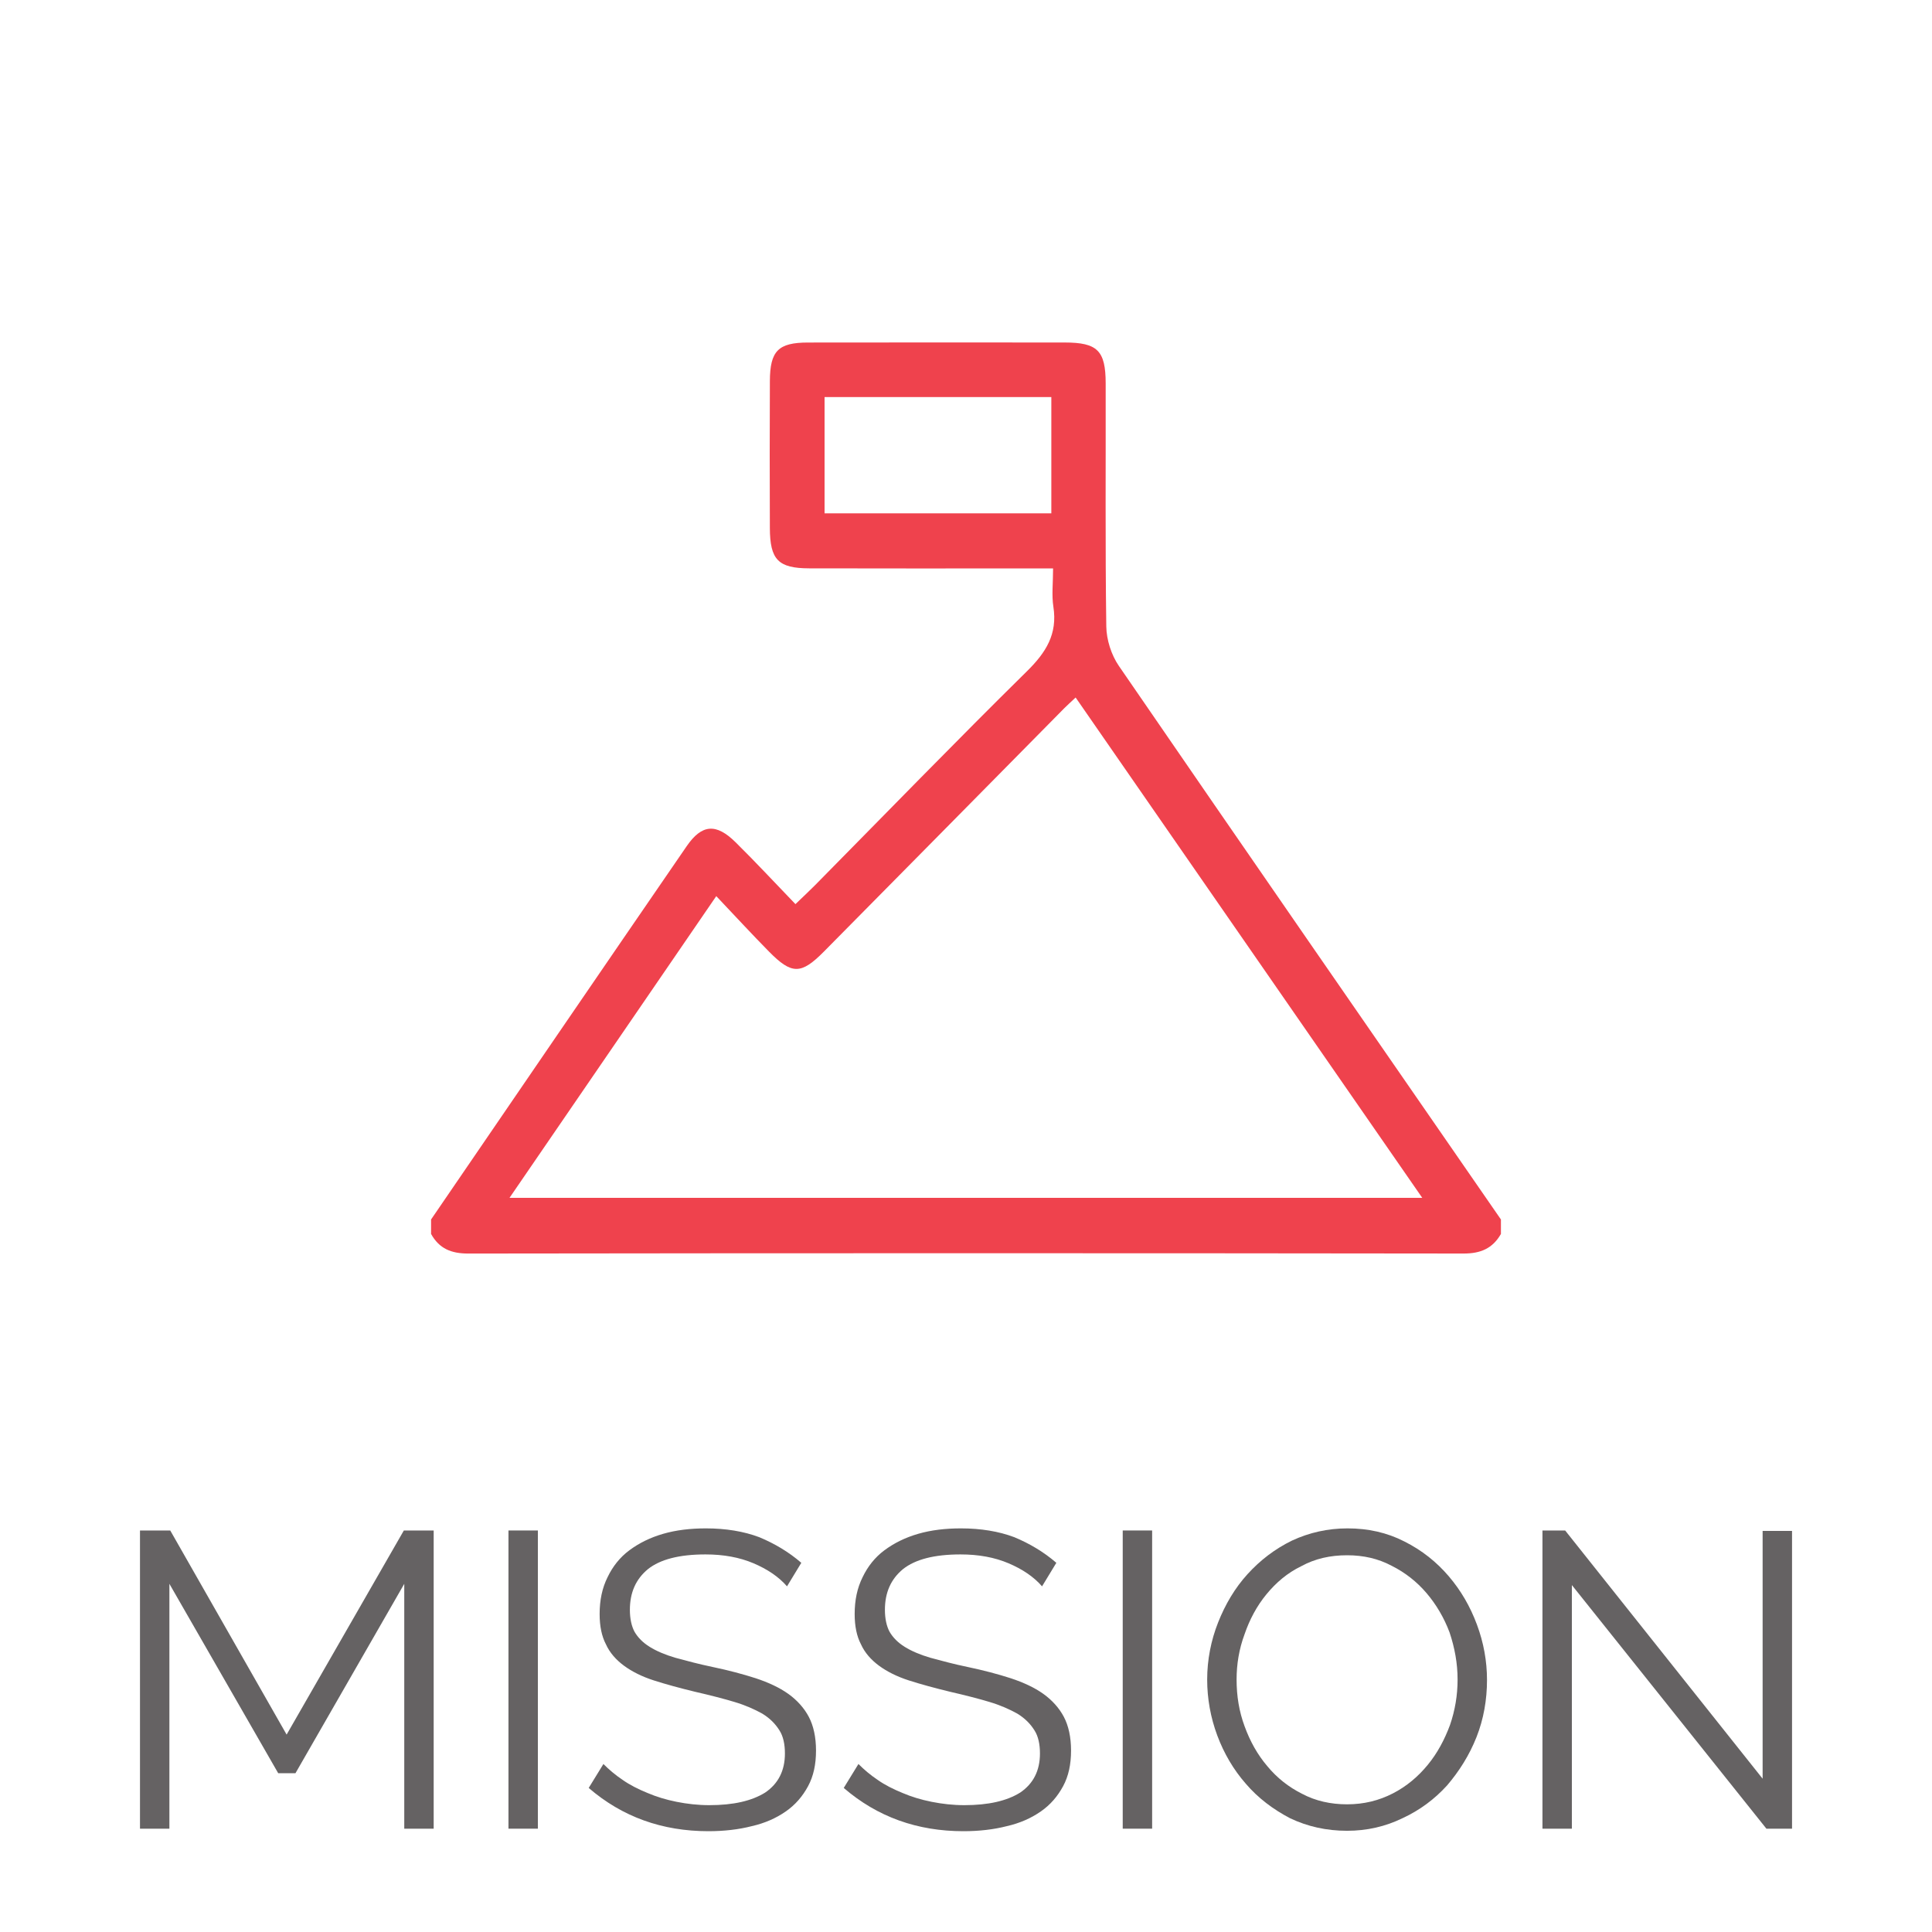<?xml version="1.0" encoding="UTF-8" standalone="no"?>
<!DOCTYPE svg PUBLIC "-//W3C//DTD SVG 1.1//EN" "http://www.w3.org/Graphics/SVG/1.1/DTD/svg11.dtd">
<svg width="100%" height="100%" viewBox="0 0 115 115" version="1.1" xmlns="http://www.w3.org/2000/svg" xmlns:xlink="http://www.w3.org/1999/xlink" xml:space="preserve" xmlns:serif="http://www.serif.com/" style="fill-rule:evenodd;clip-rule:evenodd;stroke-linejoin:round;stroke-miterlimit:2;">
    <g transform="matrix(1,0,0,1,7.5,7.5)">
        <g id="MISSION" transform="matrix(0.338,0,0,1,47.876,202.71)">
            <g transform="matrix(73.992,0,0,25,-145.767,-101.36)">
                <path d="M0.718,-0L0.718,-0.583L0.459,-0.132L0.418,-0.132L0.159,-0.583L0.159,-0L0.089,-0L0.089,-0.71L0.161,-0.71L0.438,-0.224L0.717,-0.71L0.788,-0.71L0.788,-0L0.718,-0Z" style="fill:rgb(101,98,99);fill-rule:nonzero;"/>
            </g>
            <g transform="matrix(73.992,0,0,25,-80.876,-101.36)">
                <rect x="0.089" y="-0.71" width="0.07" height="0.71" style="fill:rgb(101,98,99);fill-rule:nonzero;"/>
            </g>
            <g transform="matrix(73.992,0,0,25,-62.527,-101.36)">
                <path d="M0.504,-0.577C0.484,-0.6 0.457,-0.618 0.424,-0.632C0.391,-0.646 0.353,-0.653 0.31,-0.653C0.247,-0.653 0.202,-0.641 0.173,-0.618C0.144,-0.594 0.13,-0.562 0.13,-0.521C0.13,-0.5 0.134,-0.482 0.141,-0.469C0.149,-0.455 0.161,-0.443 0.177,-0.433C0.193,-0.423 0.214,-0.414 0.238,-0.407C0.264,-0.4 0.293,-0.392 0.327,-0.385C0.365,-0.377 0.399,-0.368 0.43,-0.358C0.46,-0.348 0.486,-0.336 0.507,-0.321C0.528,-0.306 0.545,-0.287 0.556,-0.266C0.567,-0.245 0.573,-0.218 0.573,-0.186C0.573,-0.153 0.567,-0.125 0.554,-0.101C0.541,-0.077 0.524,-0.057 0.501,-0.041C0.478,-0.025 0.451,-0.013 0.42,-0.006C0.389,0.002 0.354,0.006 0.317,0.006C0.207,0.006 0.112,-0.028 0.032,-0.097L0.067,-0.154C0.08,-0.141 0.095,-0.128 0.113,-0.116C0.13,-0.104 0.15,-0.094 0.172,-0.085C0.193,-0.076 0.216,-0.069 0.241,-0.064C0.266,-0.059 0.292,-0.056 0.319,-0.056C0.376,-0.056 0.42,-0.066 0.452,-0.086C0.483,-0.107 0.499,-0.138 0.499,-0.179C0.499,-0.201 0.495,-0.22 0.486,-0.234C0.476,-0.25 0.463,-0.263 0.445,-0.274C0.427,-0.284 0.405,-0.294 0.378,-0.302C0.351,-0.31 0.32,-0.318 0.285,-0.326C0.248,-0.335 0.215,-0.344 0.187,-0.353C0.159,-0.362 0.135,-0.374 0.116,-0.388C0.097,-0.402 0.082,-0.419 0.073,-0.439C0.063,-0.458 0.058,-0.482 0.058,-0.511C0.058,-0.544 0.064,-0.573 0.077,-0.599C0.089,-0.624 0.106,-0.646 0.129,-0.663C0.152,-0.68 0.178,-0.693 0.209,-0.702C0.24,-0.711 0.274,-0.715 0.311,-0.715C0.358,-0.715 0.401,-0.708 0.438,-0.694C0.474,-0.679 0.508,-0.659 0.538,-0.633L0.504,-0.577Z" style="fill:rgb(101,98,99);fill-rule:nonzero;"/>
            </g>
            <g transform="matrix(73.992,0,0,25,-17.614,-101.36)">
                <path d="M0.504,-0.577C0.484,-0.6 0.457,-0.618 0.424,-0.632C0.391,-0.646 0.353,-0.653 0.31,-0.653C0.247,-0.653 0.202,-0.641 0.173,-0.618C0.144,-0.594 0.13,-0.562 0.13,-0.521C0.13,-0.5 0.134,-0.482 0.141,-0.469C0.149,-0.455 0.161,-0.443 0.177,-0.433C0.193,-0.423 0.214,-0.414 0.238,-0.407C0.264,-0.4 0.293,-0.392 0.327,-0.385C0.365,-0.377 0.399,-0.368 0.43,-0.358C0.46,-0.348 0.486,-0.336 0.507,-0.321C0.528,-0.306 0.545,-0.287 0.556,-0.266C0.567,-0.245 0.573,-0.218 0.573,-0.186C0.573,-0.153 0.567,-0.125 0.554,-0.101C0.541,-0.077 0.524,-0.057 0.501,-0.041C0.478,-0.025 0.451,-0.013 0.42,-0.006C0.389,0.002 0.354,0.006 0.317,0.006C0.207,0.006 0.112,-0.028 0.032,-0.097L0.067,-0.154C0.08,-0.141 0.095,-0.128 0.113,-0.116C0.13,-0.104 0.15,-0.094 0.172,-0.085C0.193,-0.076 0.216,-0.069 0.241,-0.064C0.266,-0.059 0.292,-0.056 0.319,-0.056C0.376,-0.056 0.42,-0.066 0.452,-0.086C0.483,-0.107 0.499,-0.138 0.499,-0.179C0.499,-0.201 0.495,-0.22 0.486,-0.234C0.476,-0.25 0.463,-0.263 0.445,-0.274C0.427,-0.284 0.405,-0.294 0.378,-0.302C0.351,-0.31 0.32,-0.318 0.285,-0.326C0.248,-0.335 0.215,-0.344 0.187,-0.353C0.159,-0.362 0.135,-0.374 0.116,-0.388C0.097,-0.402 0.082,-0.419 0.073,-0.439C0.063,-0.458 0.058,-0.482 0.058,-0.511C0.058,-0.544 0.064,-0.573 0.077,-0.599C0.089,-0.624 0.106,-0.646 0.129,-0.663C0.152,-0.68 0.178,-0.693 0.209,-0.702C0.24,-0.711 0.274,-0.715 0.311,-0.715C0.358,-0.715 0.401,-0.708 0.438,-0.694C0.474,-0.679 0.508,-0.659 0.538,-0.633L0.504,-0.577Z" style="fill:rgb(101,98,99);fill-rule:nonzero;"/>
            </g>
            <g transform="matrix(73.992,0,0,25,27.299,-101.36)">
                <rect x="0.089" y="-0.71" width="0.07" height="0.71" style="fill:rgb(101,98,99);fill-rule:nonzero;"/>
            </g>
            <g transform="matrix(73.992,0,0,25,45.649,-101.36)">
                <path d="M0.375,0.005C0.326,0.005 0.281,-0.005 0.239,-0.025C0.199,-0.046 0.163,-0.073 0.134,-0.107C0.105,-0.14 0.082,-0.179 0.066,-0.222C0.05,-0.265 0.042,-0.31 0.042,-0.355C0.042,-0.402 0.051,-0.448 0.068,-0.491C0.085,-0.534 0.108,-0.573 0.138,-0.606C0.168,-0.639 0.203,-0.666 0.244,-0.686C0.285,-0.705 0.329,-0.715 0.376,-0.715C0.425,-0.715 0.47,-0.705 0.511,-0.684C0.553,-0.663 0.588,-0.635 0.617,-0.601C0.646,-0.567 0.668,-0.529 0.684,-0.486C0.7,-0.443 0.708,-0.399 0.708,-0.354C0.708,-0.307 0.7,-0.261 0.683,-0.218C0.666,-0.175 0.642,-0.137 0.613,-0.103C0.583,-0.07 0.548,-0.044 0.507,-0.025C0.466,-0.005 0.422,0.005 0.375,0.005ZM0.112,-0.355C0.112,-0.316 0.118,-0.279 0.131,-0.244C0.144,-0.208 0.162,-0.176 0.185,-0.149C0.208,-0.121 0.236,-0.099 0.268,-0.083C0.3,-0.066 0.336,-0.058 0.375,-0.058C0.415,-0.058 0.451,-0.067 0.484,-0.084C0.517,-0.101 0.544,-0.124 0.567,-0.152C0.59,-0.18 0.607,-0.212 0.62,-0.247C0.632,-0.282 0.638,-0.318 0.638,-0.355C0.638,-0.394 0.631,-0.431 0.619,-0.467C0.606,-0.502 0.587,-0.534 0.564,-0.561C0.541,-0.588 0.513,-0.61 0.481,-0.626C0.449,-0.643 0.414,-0.651 0.375,-0.651C0.335,-0.651 0.299,-0.643 0.266,-0.625C0.233,-0.609 0.206,-0.586 0.183,-0.558C0.16,-0.53 0.143,-0.498 0.131,-0.463C0.118,-0.428 0.112,-0.392 0.112,-0.355Z" style="fill:rgb(101,98,99);fill-rule:nonzero;"/>
            </g>
            <g transform="matrix(73.992,0,0,25,101.217,-101.36)">
                <path d="M0.159,-0.58L0.159,-0L0.089,-0L0.089,-0.71L0.143,-0.71L0.613,-0.119L0.613,-0.709L0.683,-0.709L0.683,-0L0.622,-0L0.159,-0.58Z" style="fill:rgb(101,98,99);fill-rule:nonzero;"/>
            </g>
        </g>
        <g transform="matrix(1,0,0,1,-127.387,-102.066)">
            <path d="M145.546,167.154C150.615,159.745 155.677,152.331 160.762,144.933C161.665,143.618 162.516,143.562 163.668,144.697C164.849,145.861 165.978,147.079 167.235,148.383C167.669,147.965 168.038,147.623 168.392,147.266C172.593,143.011 176.757,138.717 181.015,134.521C182.142,133.41 182.843,132.316 182.588,130.681C182.481,129.993 182.57,129.275 182.57,128.4L180.919,128.4C176.629,128.4 172.339,128.409 168.05,128.396C166.206,128.391 165.719,127.883 165.712,125.993C165.701,123.079 165.699,120.165 165.713,117.251C165.721,115.449 166.21,114.957 167.986,114.955C173.077,114.947 178.168,114.95 183.259,114.953C185.208,114.955 185.697,115.431 185.701,117.38C185.711,122.205 185.67,127.03 185.738,131.854C185.749,132.645 186.036,133.548 186.482,134.198C194.037,145.202 201.638,156.175 209.228,167.154L209.228,168.015C208.732,168.881 208.017,169.182 207.01,169.181C187.261,169.156 167.512,169.155 147.763,169.182C146.754,169.183 146.034,168.895 145.546,168.015L145.546,167.154ZM183.913,136.085C183.587,136.392 183.411,136.547 183.245,136.714C178.475,141.544 173.708,146.379 168.933,151.204C167.567,152.585 167.016,152.585 165.653,151.201C164.629,150.161 163.64,149.086 162.522,147.907C158.345,154.003 154.316,159.882 150.216,165.865L204.544,165.865C197.611,155.856 190.796,146.019 183.913,136.085ZM168.968,118.202L168.968,125.122L182.466,125.122L182.466,118.202L168.968,118.202Z" style="fill:rgb(239,66,77);fill-rule:nonzero;"/>
        </g>
    </g>
</svg>
